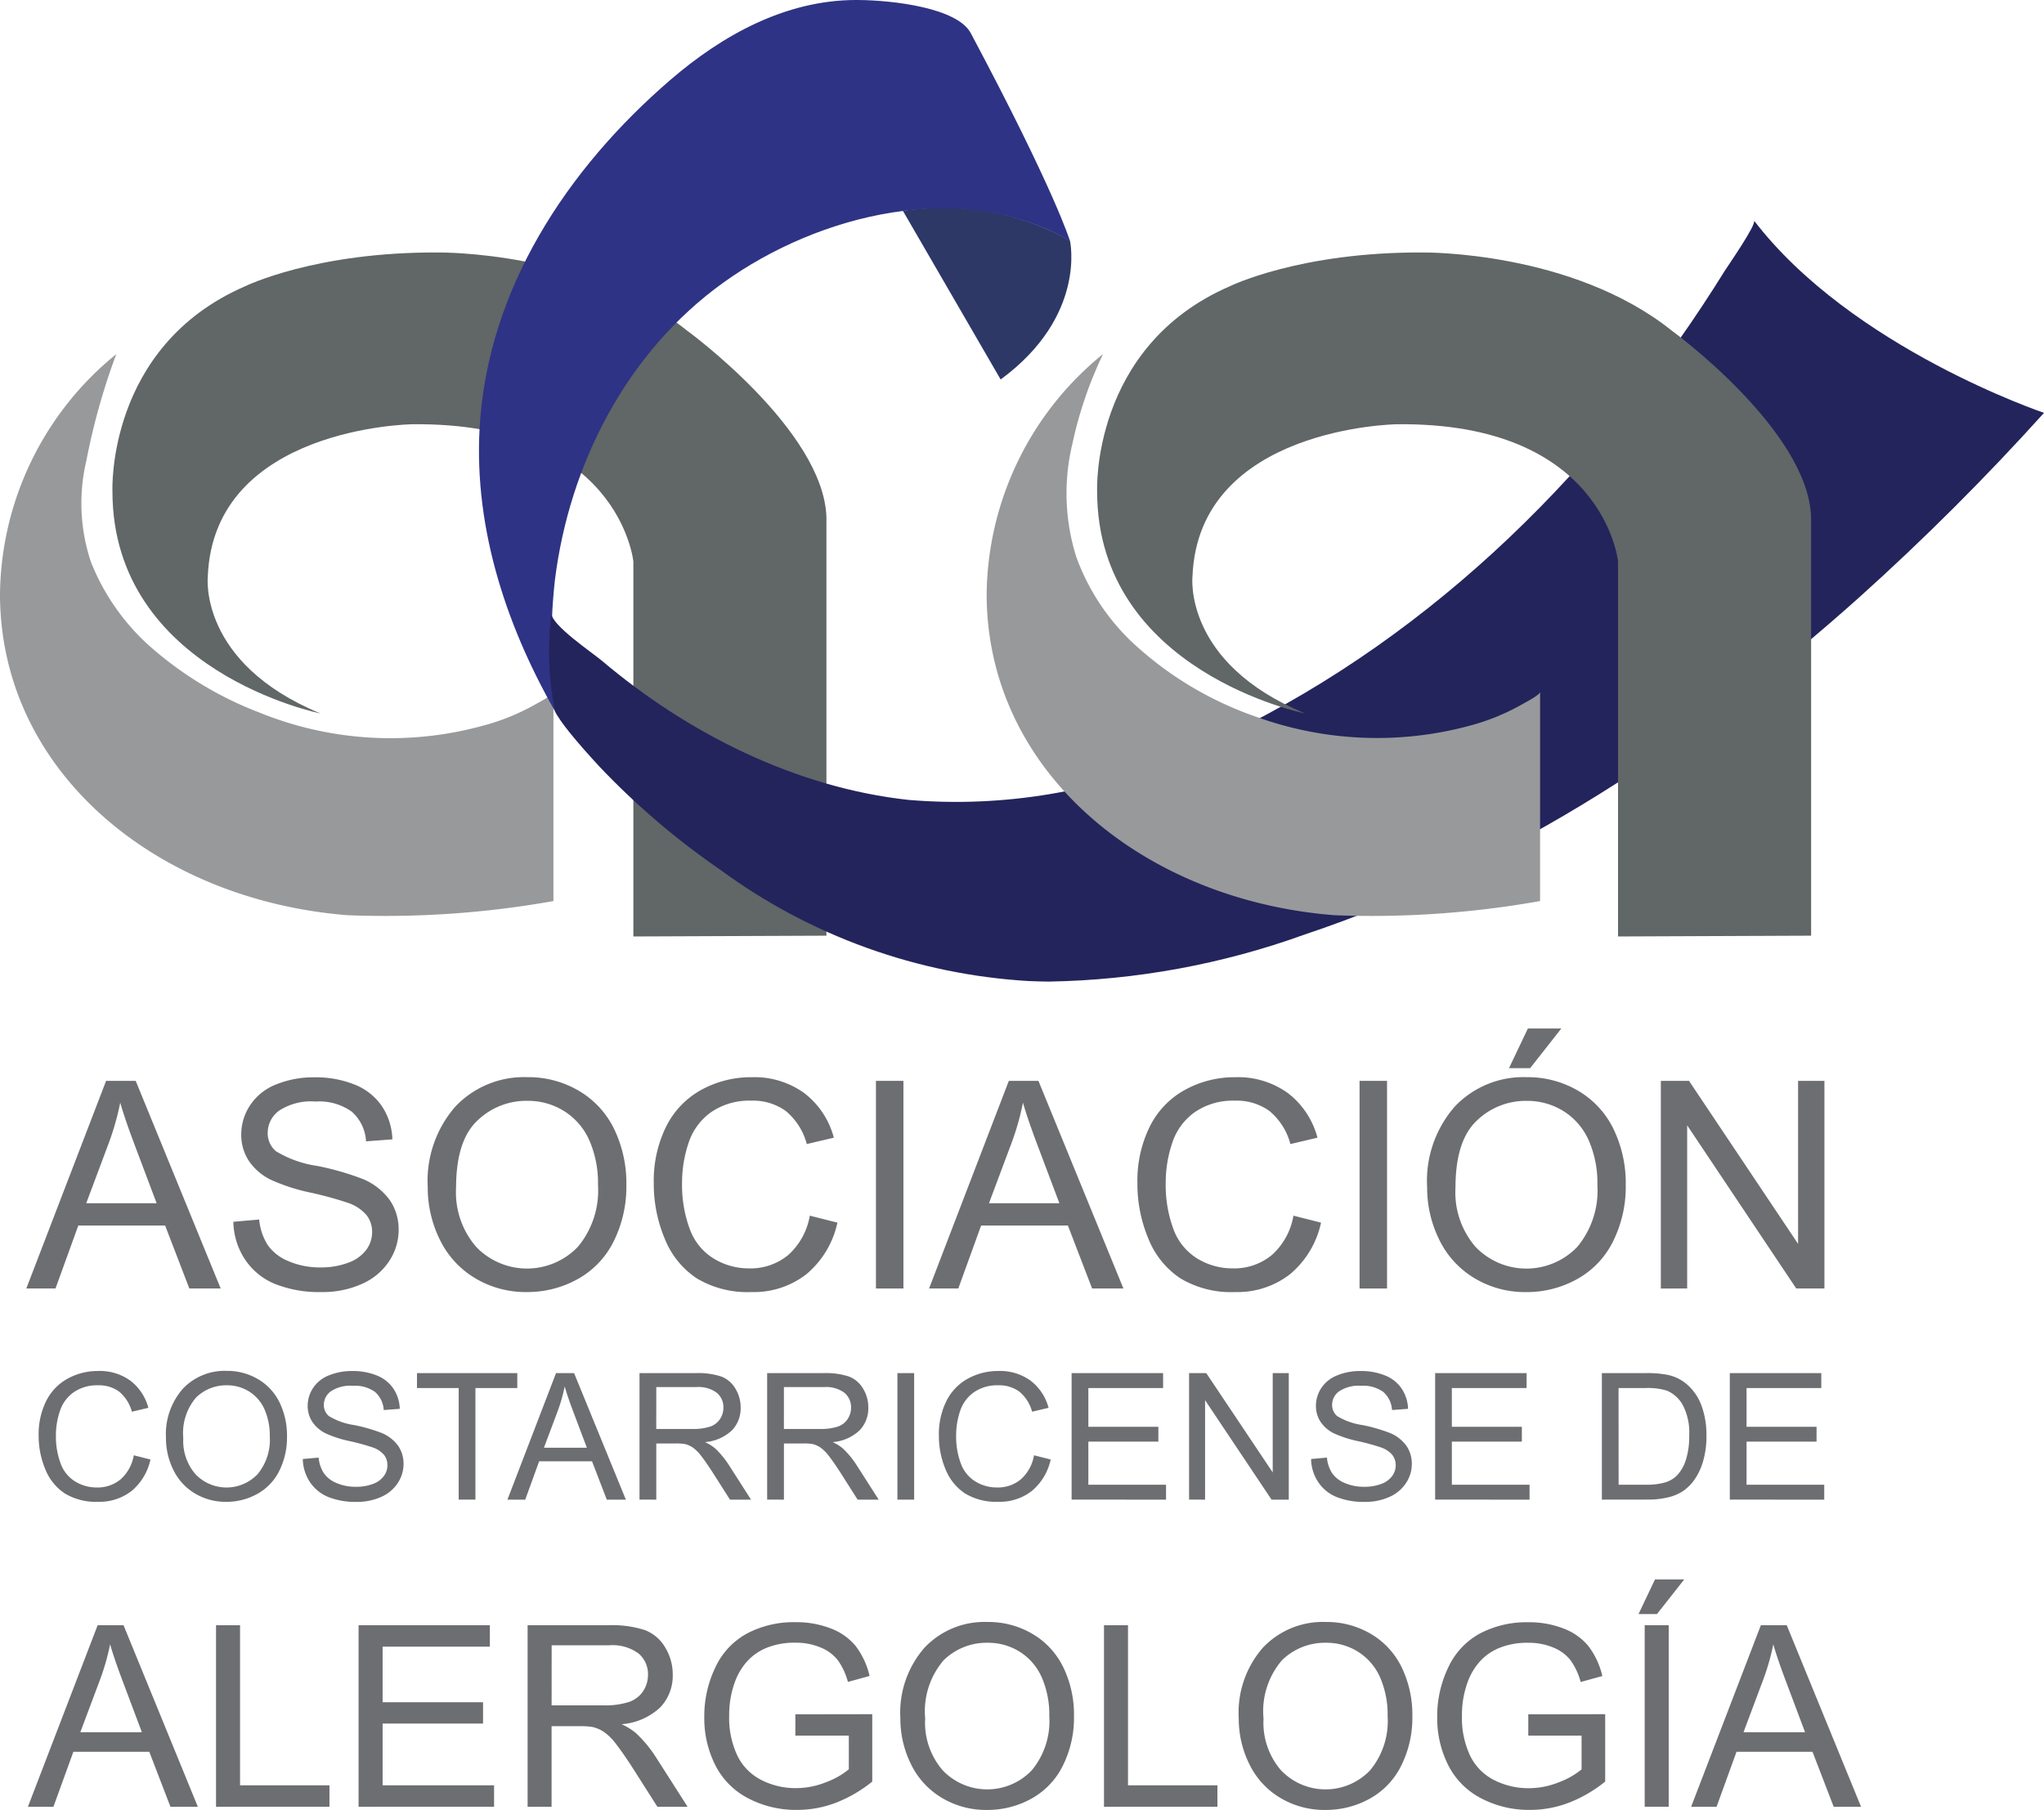 <svg id="Group_55" data-name="Group 55" xmlns="http://www.w3.org/2000/svg" xmlns:xlink="http://www.w3.org/1999/xlink" width="129.87" height="115.004" viewBox="0 0 129.87 115.004">
  <defs>
    <clipPath id="clip-path">
      <rect id="Rectangle_48" data-name="Rectangle 48" width="129.87" height="115.004" fill="none"/>
    </clipPath>
    <clipPath id="clip-path-2">
      <path id="Path_218" data-name="Path 218" d="M176.09,40.766,182.3,51.481c5.493-4.034,4.406-8.813,4.406-8.813a15.67,15.67,0,0,0-8.12-2.076,16.075,16.075,0,0,0-2.5.173" transform="translate(-176.09 -40.593)" fill="none"/>
    </clipPath>
    <linearGradient id="linear-gradient" x1="-3.636" y1="6.959" x2="-3.614" y2="6.959" gradientUnits="objectBoundingBox">
      <stop offset="0" stop-color="#3883bc"/>
      <stop offset="1" stop-color="#2d3866"/>
    </linearGradient>
    <clipPath id="clip-path-3">
      <path id="Path_219" data-name="Path 219" d="M117.38,0c-4.483,0-8.506,2.233-11.813,5.083-6.553,5.648-11.628,13.31-12.115,22.138-.36,6.522,1.8,12.87,5.063,18.44-.656-1.119-.491-3.887-.491-3.887a37.216,37.216,0,0,1,.21-4.891c.92-7.405,4.572-14.513,10.7-18.921,6.069-4.368,15.217-6.643,22.031-2.644,0,0-.943-3.149-6.309-13.219C123.806.511,119.782.016,117.486,0h-.106Z" transform="translate(-93.413)" fill="none"/>
    </clipPath>
    <linearGradient id="linear-gradient-2" x1="-0.408" y1="2.099" x2="-0.402" y2="2.099" gradientUnits="objectBoundingBox">
      <stop offset="0" stop-color="#2c4a76"/>
      <stop offset="0.035" stop-color="#2c4a76"/>
      <stop offset="0.414" stop-color="#3c77b2"/>
      <stop offset="1" stop-color="#2e3385"/>
    </linearGradient>
    <clipPath id="clip-path-4">
      <path id="Path_220" data-name="Path 220" d="M181.8,46.169c-7.7,12.429-18.377,23.094-31.62,29.509q-1.329.644-2.692,1.214a36.059,36.059,0,0,1-17.551,2.946c-7.155-.768-14.047-4.223-19.5-8.838-.59-.5-3.217-2.267-3.217-3.017a19.247,19.247,0,0,0,.208,6.126s-.023.508,2.85,3.616a48.212,48.212,0,0,0,7.7,6.569,36.736,36.736,0,0,0,19.565,7.052q.643.029,1.287.034a50.274,50.274,0,0,0,16.237-2.986c13.209-4.421,24.911-12.177,35.237-21.42a158.4,158.4,0,0,0,11.753-11.733s-12.217-4.106-18.426-12.218c.178.233-1.684,2.913-1.829,3.146" transform="translate(-107.065 -43.023)" fill="none"/>
    </clipPath>
    <linearGradient id="linear-gradient-3" x1="-0.271" y1="1.345" x2="-0.268" y2="1.345" gradientUnits="objectBoundingBox">
      <stop offset="0" stop-color="#2c3180"/>
      <stop offset="0.035" stop-color="#2c3180"/>
      <stop offset="0.139" stop-color="#2c3583"/>
      <stop offset="0.248" stop-color="#2e418c"/>
      <stop offset="0.361" stop-color="#30579c"/>
      <stop offset="0.474" stop-color="#3474b1"/>
      <stop offset="0.555" stop-color="#388ec5"/>
      <stop offset="0.596" stop-color="#357eb6"/>
      <stop offset="0.718" stop-color="#2d578f"/>
      <stop offset="0.83" stop-color="#273b73"/>
      <stop offset="0.928" stop-color="#242a62"/>
      <stop offset="1" stop-color="#23245c"/>
    </linearGradient>
  </defs>
  <g id="Group_46" data-name="Group 46">
    <g id="Group_45" data-name="Group 45" clip-path="url(#clip-path)">
      <path id="Path_183" data-name="Path 183" d="M5.131,224.011,10.2,210.817h1.881l5.4,13.194H15.49l-1.539-4H8.434l-1.449,4Zm3.807-5.418h4.473l-1.377-3.654q-.63-1.665-.936-2.736a16.839,16.839,0,0,1-.711,2.52Z" transform="translate(-3.459 -142.136)" fill="#6d6e71"/>
      <path id="Path_184" data-name="Path 184" d="M45.493,219.306l1.647-.144a3.636,3.636,0,0,0,.545,1.625,2.971,2.971,0,0,0,1.328,1.026,5.026,5.026,0,0,0,2.025.392,4.85,4.85,0,0,0,1.764-.3,2.45,2.45,0,0,0,1.139-.814,1.89,1.89,0,0,0,.374-1.129,1.718,1.718,0,0,0-.36-1.085,2.665,2.665,0,0,0-1.188-.779,23.26,23.26,0,0,0-2.349-.643,12,12,0,0,1-2.547-.824A3.568,3.568,0,0,1,46.46,215.4,3.012,3.012,0,0,1,46,213.762a3.352,3.352,0,0,1,.567-1.867,3.511,3.511,0,0,1,1.656-1.319,6.286,6.286,0,0,1,2.421-.45,6.611,6.611,0,0,1,2.588.473,3.731,3.731,0,0,1,1.723,1.39,4,4,0,0,1,.648,2.079l-1.674.126a2.7,2.7,0,0,0-.914-1.89,3.555,3.555,0,0,0-2.3-.639,3.692,3.692,0,0,0-2.309.58,1.741,1.741,0,0,0-.725,1.4,1.5,1.5,0,0,0,.513,1.17,6.947,6.947,0,0,0,2.632.941,17.446,17.446,0,0,1,2.921.841,4,4,0,0,1,1.7,1.346A3.277,3.277,0,0,1,56,219.819a3.587,3.587,0,0,1-.6,1.985,3.972,3.972,0,0,1-1.732,1.449,6.038,6.038,0,0,1-2.543.518,7.6,7.6,0,0,1-3-.522,4.2,4.2,0,0,1-1.9-1.571,4.451,4.451,0,0,1-.725-2.372" transform="translate(-30.672 -141.67)" fill="#6d6e71"/>
      <path id="Path_185" data-name="Path 185" d="M83.423,217.1a7.171,7.171,0,0,1,1.764-5.144,6,6,0,0,1,4.554-1.859,6.319,6.319,0,0,1,3.294.873,5.7,5.7,0,0,1,2.237,2.435,7.907,7.907,0,0,1,.77,3.542,7.772,7.772,0,0,1-.81,3.591,5.531,5.531,0,0,1-2.3,2.4,6.559,6.559,0,0,1-3.2.814,6.24,6.24,0,0,1-3.331-.9,5.788,5.788,0,0,1-2.223-2.457,7.446,7.446,0,0,1-.756-3.294m1.8.027a5.285,5.285,0,0,0,1.283,3.758,4.474,4.474,0,0,0,6.462-.014,5.6,5.6,0,0,0,1.273-3.933,6.763,6.763,0,0,0-.544-2.813,4.186,4.186,0,0,0-1.593-1.863,4.319,4.319,0,0,0-2.353-.662,4.466,4.466,0,0,0-3.191,1.273q-1.337,1.274-1.336,4.253" transform="translate(-56.245 -141.651)" fill="#6d6e71"/>
      <path id="Path_186" data-name="Path 186" d="M137.433,218.919l1.746.441a5.88,5.88,0,0,1-1.976,3.281,5.445,5.445,0,0,1-3.488,1.13,6.27,6.27,0,0,1-3.47-.869,5.422,5.422,0,0,1-2.034-2.515,8.98,8.98,0,0,1-.7-3.537,7.769,7.769,0,0,1,.788-3.6,5.394,5.394,0,0,1,2.241-2.331,6.548,6.548,0,0,1,3.2-.8,5.409,5.409,0,0,1,3.33,1.008,5.235,5.235,0,0,1,1.881,2.835l-1.719.405a4.078,4.078,0,0,0-1.332-2.1,3.551,3.551,0,0,0-2.2-.657,4.267,4.267,0,0,0-2.543.729,3.85,3.85,0,0,0-1.435,1.958,7.883,7.883,0,0,0-.414,2.534,8.048,8.048,0,0,0,.491,2.938,3.653,3.653,0,0,0,1.525,1.877,4.278,4.278,0,0,0,2.241.621,3.756,3.756,0,0,0,2.484-.846,4.33,4.33,0,0,0,1.377-2.511" transform="translate(-85.972 -141.67)" fill="#6d6e71"/>
      <rect id="Rectangle_45" data-name="Rectangle 45" width="1.746" height="13.194" transform="translate(55.655 68.681)" fill="#6d6e71"/>
      <path id="Path_187" data-name="Path 187" d="M181.194,224.011l5.067-13.194h1.881l5.4,13.194h-1.989l-1.539-4H184.5l-1.449,4ZM185,218.593h4.473l-1.377-3.654q-.63-1.665-.936-2.736a16.878,16.878,0,0,1-.711,2.52Z" transform="translate(-122.163 -142.136)" fill="#6d6e71"/>
      <path id="Path_188" data-name="Path 188" d="M231.751,218.919l1.746.441a5.876,5.876,0,0,1-1.975,3.281,5.444,5.444,0,0,1-3.488,1.13,6.268,6.268,0,0,1-3.47-.869,5.418,5.418,0,0,1-2.034-2.515,8.968,8.968,0,0,1-.7-3.537,7.768,7.768,0,0,1,.788-3.6,5.394,5.394,0,0,1,2.241-2.331,6.548,6.548,0,0,1,3.2-.8,5.41,5.41,0,0,1,3.33,1.008,5.234,5.234,0,0,1,1.881,2.835l-1.719.405a4.078,4.078,0,0,0-1.331-2.1,3.553,3.553,0,0,0-2.2-.657,4.265,4.265,0,0,0-2.543.729,3.849,3.849,0,0,0-1.435,1.958,7.865,7.865,0,0,0-.414,2.534,8.047,8.047,0,0,0,.49,2.938,3.654,3.654,0,0,0,1.525,1.877,4.278,4.278,0,0,0,2.241.621,3.756,3.756,0,0,0,2.484-.846,4.328,4.328,0,0,0,1.377-2.511" transform="translate(-149.562 -141.67)" fill="#6d6e71"/>
      <rect id="Rectangle_46" data-name="Rectangle 46" width="1.746" height="13.194" transform="translate(86.382 68.681)" fill="#6d6e71"/>
      <path id="Path_189" data-name="Path 189" d="M278.328,210.694a7.171,7.171,0,0,1,1.764-5.144,6,6,0,0,1,4.554-1.859,6.321,6.321,0,0,1,3.295.873A5.708,5.708,0,0,1,290.177,207a7.909,7.909,0,0,1,.77,3.542,7.782,7.782,0,0,1-.81,3.591,5.531,5.531,0,0,1-2.3,2.4,6.557,6.557,0,0,1-3.2.814,6.237,6.237,0,0,1-3.33-.9,5.792,5.792,0,0,1-2.223-2.457,7.447,7.447,0,0,1-.756-3.294m1.8.027a5.287,5.287,0,0,0,1.282,3.758,4.475,4.475,0,0,0,6.463-.013,5.6,5.6,0,0,0,1.273-3.933,6.762,6.762,0,0,0-.544-2.813,4.187,4.187,0,0,0-1.593-1.863,4.319,4.319,0,0,0-2.353-.662,4.465,4.465,0,0,0-3.191,1.274q-1.337,1.273-1.336,4.253m3.4-7.605,1.2-2.52h2.124l-1.98,2.52Z" transform="translate(-187.652 -135.244)" fill="#6d6e71"/>
      <path id="Path_190" data-name="Path 190" d="M323.91,224.012V210.817H325.7l6.93,10.359V210.817h1.674v13.194h-1.791l-6.93-10.368v10.368Z" transform="translate(-218.385 -142.136)" fill="#6d6e71"/>
      <path id="Path_191" data-name="Path 191" d="M5.444,328.528l4.43-11.535h1.645l4.721,11.535H14.5l-1.345-3.494H8.332l-1.267,3.494Zm3.329-4.737h3.911l-1.2-3.195q-.551-1.456-.818-2.392a14.711,14.711,0,0,1-.622,2.2Z" transform="translate(-3.67 -213.721)" fill="#6d6e71"/>
      <path id="Path_192" data-name="Path 192" d="M42.133,328.528V316.992h1.526v10.174h5.681v1.361Z" transform="translate(-28.407 -213.721)" fill="#6d6e71"/>
      <path id="Path_193" data-name="Path 193" d="M69.933,328.528V316.992h8.341v1.361H71.46v3.533h6.381v1.354H71.46v3.926h7.082v1.361Z" transform="translate(-47.15 -213.721)" fill="#6d6e71"/>
      <path id="Path_194" data-name="Path 194" d="M102.9,328.527V316.992h5.115a6.81,6.81,0,0,1,2.345.311,2.565,2.565,0,0,1,1.282,1.1,3.274,3.274,0,0,1,.48,1.739,2.9,2.9,0,0,1-.795,2.069,4.019,4.019,0,0,1-2.455,1.07,3.97,3.97,0,0,1,.921.574,7.943,7.943,0,0,1,1.267,1.534l2.007,3.14h-1.92l-1.527-2.4q-.669-1.038-1.1-1.589a3.464,3.464,0,0,0-.775-.771,2.29,2.29,0,0,0-.7-.307,4.575,4.575,0,0,0-.85-.055h-1.771v5.122Zm1.526-6.444h3.281a4.93,4.93,0,0,0,1.637-.216,1.742,1.742,0,0,0,.9-.693,1.872,1.872,0,0,0,.307-1.035,1.72,1.72,0,0,0-.594-1.345,2.782,2.782,0,0,0-1.877-.527h-3.651Z" transform="translate(-69.378 -213.72)" fill="#6d6e71"/>
      <path id="Path_195" data-name="Path 195" d="M143.15,323.6v-1.353l4.886-.008v4.281a8.635,8.635,0,0,1-2.321,1.349,6.883,6.883,0,0,1-2.455.452,6.55,6.55,0,0,1-3.089-.728,4.809,4.809,0,0,1-2.1-2.1,6.625,6.625,0,0,1-.708-3.077,7.135,7.135,0,0,1,.7-3.143A4.683,4.683,0,0,1,140.1,317.1a6.347,6.347,0,0,1,3.045-.708,6.036,6.036,0,0,1,2.262.4,3.756,3.756,0,0,1,1.586,1.13,5.01,5.01,0,0,1,.873,1.888l-1.377.378a4.27,4.27,0,0,0-.645-1.385,2.65,2.65,0,0,0-1.1-.807,4.046,4.046,0,0,0-1.59-.3,4.685,4.685,0,0,0-1.809.318,3.381,3.381,0,0,0-1.232.838,4,4,0,0,0-.728,1.141,6.035,6.035,0,0,0-.44,2.321,5.632,5.632,0,0,0,.531,2.581,3.4,3.4,0,0,0,1.546,1.542,4.789,4.789,0,0,0,2.156.5,5.114,5.114,0,0,0,1.936-.382,4.981,4.981,0,0,0,1.432-.814V323.6Z" transform="translate(-92.615 -213.314)" fill="#6d6e71"/>
      <path id="Path_196" data-name="Path 196" d="M175.6,322.487a6.269,6.269,0,0,1,1.542-4.5,5.242,5.242,0,0,1,3.981-1.625,5.527,5.527,0,0,1,2.88.763,4.989,4.989,0,0,1,1.956,2.129,6.908,6.908,0,0,1,.672,3.1,6.8,6.8,0,0,1-.708,3.14,4.839,4.839,0,0,1-2.006,2.1,5.736,5.736,0,0,1-2.8.712,5.453,5.453,0,0,1-2.912-.787,5.062,5.062,0,0,1-1.944-2.148,6.513,6.513,0,0,1-.661-2.88m1.574.024A4.622,4.622,0,0,0,178.3,325.8a3.912,3.912,0,0,0,5.649-.012,4.9,4.9,0,0,0,1.114-3.439,5.916,5.916,0,0,0-.476-2.459,3.662,3.662,0,0,0-1.393-1.629,3.774,3.774,0,0,0-2.057-.578,3.9,3.9,0,0,0-2.789,1.113,4.972,4.972,0,0,0-1.169,3.718" transform="translate(-118.393 -213.297)" fill="#6d6e71"/>
      <path id="Path_197" data-name="Path 197" d="M215.308,328.528V316.992h1.526v10.174h5.681v1.361Z" transform="translate(-145.164 -213.721)" fill="#6d6e71"/>
      <path id="Path_198" data-name="Path 198" d="M241.586,322.487a6.269,6.269,0,0,1,1.542-4.5,5.243,5.243,0,0,1,3.981-1.625,5.527,5.527,0,0,1,2.88.763,4.988,4.988,0,0,1,1.955,2.129,6.908,6.908,0,0,1,.673,3.1,6.794,6.794,0,0,1-.708,3.14,4.835,4.835,0,0,1-2.006,2.1,5.734,5.734,0,0,1-2.8.712,5.449,5.449,0,0,1-2.911-.787,5.06,5.06,0,0,1-1.944-2.148,6.5,6.5,0,0,1-.661-2.88m1.574.024a4.621,4.621,0,0,0,1.122,3.285,3.912,3.912,0,0,0,5.649-.012,4.9,4.9,0,0,0,1.114-3.439,5.911,5.911,0,0,0-.476-2.459,3.658,3.658,0,0,0-1.393-1.629,3.773,3.773,0,0,0-2.057-.578,3.9,3.9,0,0,0-2.789,1.113,4.972,4.972,0,0,0-1.169,3.718" transform="translate(-162.88 -213.297)" fill="#6d6e71"/>
      <path id="Path_199" data-name="Path 199" d="M286.088,323.6v-1.353l4.886-.008v4.281a8.63,8.63,0,0,1-2.321,1.349,6.883,6.883,0,0,1-2.455.452,6.55,6.55,0,0,1-3.089-.728,4.812,4.812,0,0,1-2.1-2.1,6.628,6.628,0,0,1-.708-3.077,7.143,7.143,0,0,1,.7-3.143,4.685,4.685,0,0,1,2.026-2.168,6.348,6.348,0,0,1,3.045-.708,6.037,6.037,0,0,1,2.262.4,3.758,3.758,0,0,1,1.586,1.13,5.009,5.009,0,0,1,.873,1.888l-1.377.378a4.257,4.257,0,0,0-.645-1.385,2.645,2.645,0,0,0-1.1-.807,4.043,4.043,0,0,0-1.589-.3,4.69,4.69,0,0,0-1.81.318,3.386,3.386,0,0,0-1.231.838,4,4,0,0,0-.728,1.141,6.035,6.035,0,0,0-.44,2.321,5.636,5.636,0,0,0,.531,2.581,3.4,3.4,0,0,0,1.546,1.542,4.79,4.79,0,0,0,2.156.5,5.118,5.118,0,0,0,1.936-.382,4.983,4.983,0,0,0,1.432-.814V323.6Z" transform="translate(-188.985 -213.314)" fill="#6d6e71"/>
      <path id="Path_200" data-name="Path 200" d="M319.552,310.259l1.046-2.2h1.857l-1.731,2.2Zm.393.709h1.526V322.5h-1.526Z" transform="translate(-215.446 -207.695)" fill="#6d6e71"/>
      <path id="Path_201" data-name="Path 201" d="M329.817,328.528l4.43-11.535h1.645l4.721,11.535h-1.739l-1.346-3.494H332.7l-1.267,3.494Zm3.328-4.737h3.91l-1.2-3.195q-.551-1.456-.818-2.392a14.712,14.712,0,0,1-.622,2.2Z" transform="translate(-222.367 -213.721)" fill="#6d6e71"/>
      <path id="Path_202" data-name="Path 202" d="M13.569,272.758l1.064.268a3.582,3.582,0,0,1-1.2,2,3.316,3.316,0,0,1-2.125.688,3.819,3.819,0,0,1-2.114-.529,3.307,3.307,0,0,1-1.24-1.533,5.474,5.474,0,0,1-.425-2.155,4.738,4.738,0,0,1,.48-2.191,3.287,3.287,0,0,1,1.365-1.42,3.99,3.99,0,0,1,1.95-.485,3.3,3.3,0,0,1,2.029.614,3.192,3.192,0,0,1,1.146,1.727l-1.047.247a2.483,2.483,0,0,0-.812-1.278,2.16,2.16,0,0,0-1.338-.4,2.6,2.6,0,0,0-1.549.444,2.345,2.345,0,0,0-.875,1.193,4.793,4.793,0,0,0-.252,1.544,4.9,4.9,0,0,0,.3,1.791,2.225,2.225,0,0,0,.929,1.143,2.6,2.6,0,0,0,1.365.378,2.29,2.29,0,0,0,1.514-.515,2.639,2.639,0,0,0,.839-1.53" transform="translate(-5.073 -180.285)" fill="#6d6e71"/>
      <path id="Path_203" data-name="Path 203" d="M32.372,271.648a4.368,4.368,0,0,1,1.075-3.134,3.655,3.655,0,0,1,2.775-1.132,3.852,3.852,0,0,1,2.007.532,3.476,3.476,0,0,1,1.363,1.483,4.816,4.816,0,0,1,.469,2.158,4.737,4.737,0,0,1-.494,2.188,3.369,3.369,0,0,1-1.4,1.461,4,4,0,0,1-1.952.5,3.8,3.8,0,0,1-2.029-.548,3.532,3.532,0,0,1-1.355-1.5,4.539,4.539,0,0,1-.46-2.007m1.1.017a3.221,3.221,0,0,0,.782,2.29,2.726,2.726,0,0,0,3.938-.008,3.415,3.415,0,0,0,.776-2.4,4.117,4.117,0,0,0-.332-1.714,2.553,2.553,0,0,0-.971-1.135,2.633,2.633,0,0,0-1.434-.4,2.72,2.72,0,0,0-1.944.776,3.465,3.465,0,0,0-.814,2.591" transform="translate(-21.826 -180.273)" fill="#6d6e71"/>
      <path id="Path_204" data-name="Path 204" d="M59.069,272.994l1-.088a2.211,2.211,0,0,0,.332.99,1.81,1.81,0,0,0,.809.626,3.064,3.064,0,0,0,1.234.238,2.959,2.959,0,0,0,1.075-.181,1.491,1.491,0,0,0,.694-.5,1.15,1.15,0,0,0,.228-.688,1.046,1.046,0,0,0-.219-.661,1.625,1.625,0,0,0-.724-.474,14.171,14.171,0,0,0-1.431-.392,7.294,7.294,0,0,1-1.552-.5,2.174,2.174,0,0,1-.858-.748,1.836,1.836,0,0,1-.283-1,2.045,2.045,0,0,1,.346-1.138,2.137,2.137,0,0,1,1.009-.8,3.828,3.828,0,0,1,1.475-.274,4.033,4.033,0,0,1,1.577.288,2.273,2.273,0,0,1,1.05.847,2.433,2.433,0,0,1,.395,1.267l-1.02.077a1.646,1.646,0,0,0-.556-1.152,2.169,2.169,0,0,0-1.4-.389,2.248,2.248,0,0,0-1.407.354,1.061,1.061,0,0,0-.442.853.914.914,0,0,0,.313.713,4.239,4.239,0,0,0,1.6.573,10.586,10.586,0,0,1,1.779.513,2.439,2.439,0,0,1,1.037.82,2,2,0,0,1,.335,1.144,2.187,2.187,0,0,1-.367,1.209,2.418,2.418,0,0,1-1.056.883,3.68,3.68,0,0,1-1.549.315,4.625,4.625,0,0,1-1.829-.318,2.556,2.556,0,0,1-1.157-.957,2.712,2.712,0,0,1-.442-1.445" transform="translate(-39.825 -180.285)" fill="#6d6e71"/>
      <path id="Path_205" data-name="Path 205" d="M83.971,275.859v-7.091H81.322v-.949h6.373v.949h-2.66v7.091Z" transform="translate(-54.828 -180.568)" fill="#6d6e71"/>
      <path id="Path_206" data-name="Path 206" d="M98.965,275.86l3.087-8.04H103.2l3.29,8.04h-1.212l-.938-2.435h-3.361l-.883,2.435Zm2.32-3.3h2.726l-.839-2.226q-.384-1.015-.57-1.667a10.26,10.26,0,0,1-.433,1.536Z" transform="translate(-66.724 -180.568)" fill="#6d6e71"/>
      <path id="Path_207" data-name="Path 207" d="M124.72,275.859V267.82h3.564a4.74,4.74,0,0,1,1.634.217,1.786,1.786,0,0,1,.894.765,2.284,2.284,0,0,1,.335,1.212,2.022,2.022,0,0,1-.554,1.443,2.805,2.805,0,0,1-1.711.746,2.76,2.76,0,0,1,.642.4,5.536,5.536,0,0,1,.883,1.07l1.4,2.188h-1.338l-1.064-1.673q-.466-.724-.768-1.108a2.431,2.431,0,0,0-.54-.538,1.6,1.6,0,0,0-.485-.214,3.209,3.209,0,0,0-.592-.038h-1.234v3.57Zm1.064-4.491h2.287a3.433,3.433,0,0,0,1.141-.151,1.214,1.214,0,0,0,.626-.483,1.305,1.305,0,0,0,.214-.721,1.2,1.2,0,0,0-.414-.938,1.938,1.938,0,0,0-1.308-.367h-2.544Z" transform="translate(-84.088 -180.568)" fill="#6d6e71"/>
      <path id="Path_208" data-name="Path 208" d="M149.617,275.859V267.82h3.564a4.737,4.737,0,0,1,1.634.217,1.786,1.786,0,0,1,.894.765,2.281,2.281,0,0,1,.335,1.212,2.022,2.022,0,0,1-.554,1.443,2.806,2.806,0,0,1-1.711.746,2.767,2.767,0,0,1,.642.4,5.547,5.547,0,0,1,.883,1.07l1.4,2.188h-1.338l-1.064-1.673q-.466-.724-.768-1.108a2.424,2.424,0,0,0-.54-.538,1.6,1.6,0,0,0-.485-.214,3.213,3.213,0,0,0-.593-.038h-1.233v3.57Zm1.064-4.491h2.287a3.43,3.43,0,0,0,1.14-.151,1.211,1.211,0,0,0,.626-.483,1.3,1.3,0,0,0,.214-.721,1.2,1.2,0,0,0-.414-.938,1.939,1.939,0,0,0-1.308-.367h-2.544Z" transform="translate(-100.874 -180.568)" fill="#6d6e71"/>
      <rect id="Rectangle_47" data-name="Rectangle 47" width="1.064" height="8.04" transform="translate(57.019 87.252)" fill="#6d6e71"/>
      <path id="Path_209" data-name="Path 209" d="M189.141,272.758l1.064.268a3.581,3.581,0,0,1-1.2,2,3.318,3.318,0,0,1-2.125.688,3.818,3.818,0,0,1-2.114-.529,3.305,3.305,0,0,1-1.24-1.533,5.474,5.474,0,0,1-.425-2.155,4.734,4.734,0,0,1,.48-2.191,3.289,3.289,0,0,1,1.365-1.42,3.989,3.989,0,0,1,1.949-.485,3.3,3.3,0,0,1,2.029.614,3.185,3.185,0,0,1,1.146,1.727l-1.047.247a2.483,2.483,0,0,0-.812-1.278,2.162,2.162,0,0,0-1.338-.4,2.6,2.6,0,0,0-1.549.444,2.349,2.349,0,0,0-.875,1.193,4.828,4.828,0,0,0-.252,1.544,4.895,4.895,0,0,0,.3,1.791,2.225,2.225,0,0,0,.93,1.143,2.6,2.6,0,0,0,1.365.378,2.288,2.288,0,0,0,1.514-.515,2.637,2.637,0,0,0,.839-1.53" transform="translate(-123.447 -180.285)" fill="#6d6e71"/>
      <path id="Path_210" data-name="Path 210" d="M209,275.859v-8.04h5.813v.949h-4.749v2.463h4.448v.943h-4.448v2.737H215v.949Z" transform="translate(-140.913 -180.568)" fill="#6d6e71"/>
      <path id="Path_211" data-name="Path 211" d="M231.9,275.859v-8.04h1.091l4.223,6.312V267.82h1.02v8.04H237.14l-4.223-6.318v6.318Z" transform="translate(-156.349 -180.568)" fill="#6d6e71"/>
      <path id="Path_212" data-name="Path 212" d="M255.717,272.994l1-.088a2.215,2.215,0,0,0,.331.99,1.815,1.815,0,0,0,.809.626,3.067,3.067,0,0,0,1.234.238,2.956,2.956,0,0,0,1.075-.181,1.493,1.493,0,0,0,.694-.5,1.15,1.15,0,0,0,.227-.688,1.044,1.044,0,0,0-.22-.661,1.624,1.624,0,0,0-.724-.474,14.2,14.2,0,0,0-1.431-.392,7.305,7.305,0,0,1-1.552-.5,2.175,2.175,0,0,1-.858-.748,1.833,1.833,0,0,1-.283-1,2.048,2.048,0,0,1,.346-1.138,2.14,2.14,0,0,1,1.01-.8,3.825,3.825,0,0,1,1.475-.274,4.032,4.032,0,0,1,1.577.288,2.271,2.271,0,0,1,1.05.847,2.43,2.43,0,0,1,.395,1.267l-1.02.077a1.646,1.646,0,0,0-.557-1.152,2.167,2.167,0,0,0-1.4-.389,2.248,2.248,0,0,0-1.406.354,1.06,1.06,0,0,0-.442.853.916.916,0,0,0,.313.713,4.244,4.244,0,0,0,1.6.573,10.6,10.6,0,0,1,1.78.513,2.442,2.442,0,0,1,1.036.82,2,2,0,0,1,.335,1.144,2.185,2.185,0,0,1-.368,1.209,2.416,2.416,0,0,1-1.056.883,3.678,3.678,0,0,1-1.549.315,4.624,4.624,0,0,1-1.829-.318,2.558,2.558,0,0,1-1.157-.957,2.717,2.717,0,0,1-.441-1.445" transform="translate(-172.408 -180.285)" fill="#6d6e71"/>
      <path id="Path_213" data-name="Path 213" d="M279.89,275.859v-8.04H285.7v.949h-4.749v2.463H285.4v.943h-4.448v2.737h4.936v.949Z" transform="translate(-188.705 -180.568)" fill="#6d6e71"/>
      <path id="Path_214" data-name="Path 214" d="M312.4,275.86v-8.04h2.769a6.7,6.7,0,0,1,1.431.115,2.719,2.719,0,0,1,1.179.576,3.268,3.268,0,0,1,.951,1.374,5.388,5.388,0,0,1,.315,1.911,5.621,5.621,0,0,1-.213,1.623,3.951,3.951,0,0,1-.549,1.171,2.915,2.915,0,0,1-.732.729,2.982,2.982,0,0,1-.96.4,5.469,5.469,0,0,1-1.291.137Zm1.064-.949h1.717a4.178,4.178,0,0,0,1.247-.148,1.788,1.788,0,0,0,.721-.417,2.534,2.534,0,0,0,.59-1.017,4.963,4.963,0,0,0,.211-1.549,3.743,3.743,0,0,0-.414-1.939,2.083,2.083,0,0,0-1.006-.908,4.167,4.167,0,0,0-1.376-.165H313.46Z" transform="translate(-210.622 -180.568)" fill="#6d6e71"/>
      <path id="Path_215" data-name="Path 215" d="M337.36,275.859v-8.04h5.813v.949h-4.749v2.463h4.448v.943h-4.448v2.737h4.936v.949Z" transform="translate(-227.453 -180.568)" fill="#6d6e71"/>
      <path id="Path_216" data-name="Path 216" d="M55.023,92.708V68.874s-.9-8.875-14.07-8.713c0,0-12.593.175-12.969,9.664,0,0-.62,5.5,7.16,8.713,0,0-13.219-2.654-13.219-14.12,0,0-.4-9.188,8.412-13.018,0,0,4.482-2.216,12.368-2.153,0,0,9.389-.1,15.722,4.957,0,0,8.687,6.321,8.863,11.867V92.658Z" transform="translate(-14.781 -33.202)" fill="#616667"/>
      <path id="Path_217" data-name="Path 217" d="M7.39,69.071A19.892,19.892,0,0,0,0,84.309c0,11.276,9.93,19.46,22.1,20.416a61.046,61.046,0,0,0,13.064-.9V90.528c0,.2-.939.677-1.074.757A14.1,14.1,0,0,1,30.615,92.7a22.108,22.108,0,0,1-14.135-.854,22.768,22.768,0,0,1-7.1-4.337,14.217,14.217,0,0,1-3.6-5.224,11.747,11.747,0,0,1-.291-6.45,42.361,42.361,0,0,1,1.9-6.767" transform="translate(0 -46.569)" fill="#98999b"/>
    </g>
  </g>
  <g id="Group_48" data-name="Group 48" transform="translate(57.368 13.225)">
    <g id="Group_47" data-name="Group 47" clip-path="url(#clip-path-2)">
      <rect id="Rectangle_49" data-name="Rectangle 49" width="15.286" height="14.911" transform="translate(-4.284 2.084) rotate(-25.947)" fill="url(#linear-gradient)"/>
    </g>
  </g>
  <g id="Group_50" data-name="Group 50" transform="translate(30.433)">
    <g id="Group_49" data-name="Group 49" clip-path="url(#clip-path-3)">
      <rect id="Rectangle_50" data-name="Rectangle 50" width="54.031" height="57.628" transform="translate(-18.286 8.741) rotate(-25.947)" fill="url(#linear-gradient-2)"/>
    </g>
  </g>
  <g id="Group_52" data-name="Group 52" transform="translate(34.88 14.016)">
    <g id="Group_51" data-name="Group 51" clip-path="url(#clip-path-4)">
      <rect id="Rectangle_51" data-name="Rectangle 51" width="106.577" height="90.821" transform="translate(-21.775 13.03) rotate(-31.257)" fill="url(#linear-gradient-3)"/>
    </g>
  </g>
  <g id="Group_54" data-name="Group 54">
    <g id="Group_53" data-name="Group 53" clip-path="url(#clip-path)">
      <path id="Path_221" data-name="Path 221" d="M247.063,92.708V68.874s-.9-8.875-14.07-8.713c0,0-12.593.175-12.969,9.664,0,0-.62,5.5,7.16,8.713,0,0-13.219-2.654-13.219-14.12,0,0-.4-9.188,8.412-13.018,0,0,4.482-2.216,12.368-2.153,0,0,9.389-.1,15.722,4.957,0,0,8.687,6.321,8.863,11.867V92.658Z" transform="translate(-144.257 -33.202)" fill="#616667"/>
      <path id="Path_222" data-name="Path 222" d="M199.814,69.071a19.892,19.892,0,0,0-7.39,15.238c0,11.276,9.93,19.46,22.1,20.416a61.046,61.046,0,0,0,13.064-.9V90.528c0,.2-.928.67-1.062.75a14.018,14.018,0,0,1-3.431,1.41,22.557,22.557,0,0,1-13.534-.569,22.1,22.1,0,0,1-8.013-4.856,14.13,14.13,0,0,1-3.432-5.314,13.465,13.465,0,0,1-.241-7.192,25.387,25.387,0,0,1,1.943-5.686" transform="translate(-129.735 -46.569)" fill="#98999b"/>
    </g>
  </g>
</svg>
